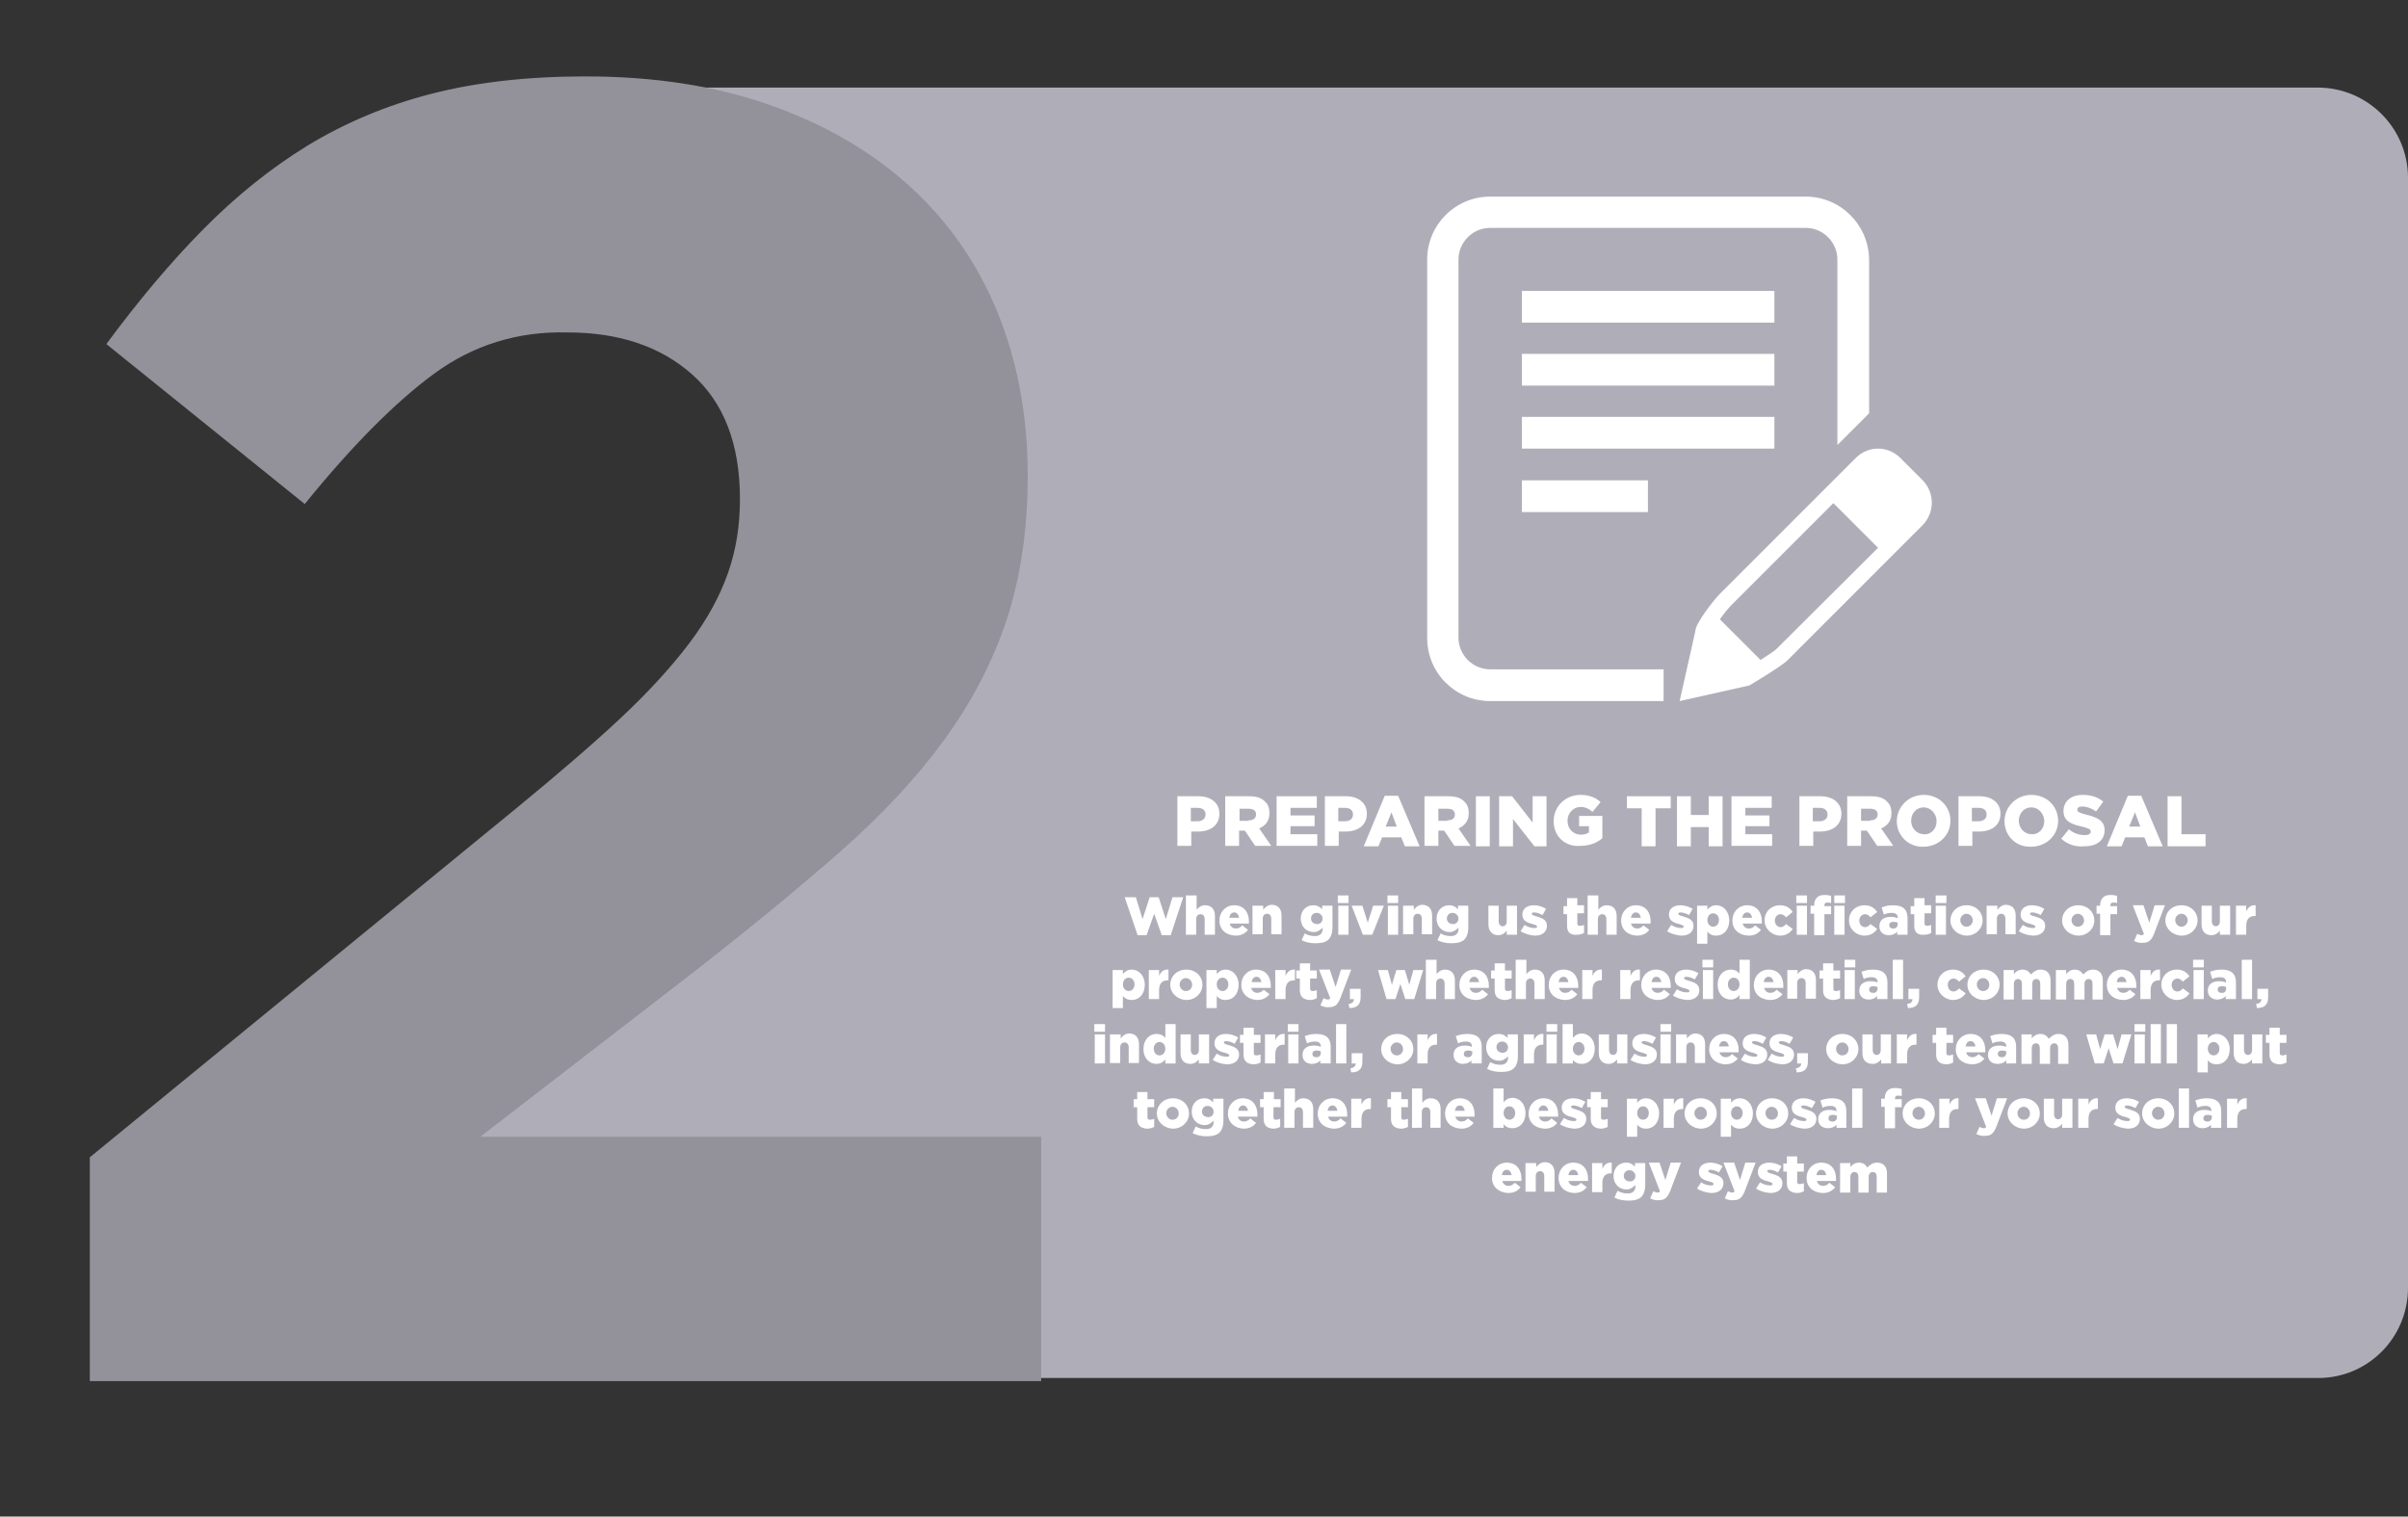 <?xml version="1.0" encoding="utf-8"?>
<!-- Generator: Adobe Illustrator 25.2.3, SVG Export Plug-In . SVG Version: 6.00 Build 0)  -->
<svg version="1.1" id="Layer_1" xmlns="http://www.w3.org/2000/svg" xmlns:xlink="http://www.w3.org/1999/xlink" x="0px" y="0px"
	 viewBox="0 0 538.9 339.4" style="enable-background:new 0 0 538.9 339.4;" xml:space="preserve">
<rect x="0" y="0" width="538.9" height="339.4" fill="#333333" stroke="none"/>
<style type="text/css">
	.st0{display:none;fill:#E5E5E5;}
	.st1{fill:#AFAEB8;}
	.st2{fill:#93929B;}
	.st3{fill-rule:evenodd;clip-rule:evenodd;fill:#FFFFFF;}
	.st4{fill:#FFFFFF;}
</style>
<g id="Layer_1_1_">
	<rect x="199.9" y="-24.8" class="st0" width="1920" height="1080"/>
	<g>
		<path class="st1" d="M518.8,308.4H197.5l-96-54.6l91-129.6l-52-104.6h378.2c11.1,0,20.2,9,20.2,20.2v248.4
			C538.9,299.4,529.9,308.4,518.8,308.4z"/>
		<g>
			<path class="st2" d="M97.2,83.6c-8.6,6.3-18.3,16-29,29.2L23.8,77c7.1-9.6,14.3-18.2,21.6-25.6s15.1-13.7,23.4-18.8
				c8.4-5.1,17.6-9,27.7-11.6s21.6-3.9,34.5-3.9c15.3,0,29.1,2.1,41.3,6.4s22.6,10.3,31.2,18.1s15.2,17.2,19.7,28.2
				S230,93,230,106.4c0,12.1-1.6,22.8-4.7,32.3c-3.2,9.5-7.8,18.4-14,26.9s-14,16.9-23.6,25.3c-9.6,8.4-20.7,17.5-33.3,27.3
				l-46.9,36.2H233v54.7H20.1V259l95.8-78.4c9-7.4,16.7-14,23-19.9c6.3-5.9,11.4-11.5,15.4-16.8s6.8-10.5,8.6-15.6
				c1.8-5.1,2.7-10.6,2.7-16.6c0-12.3-3.6-21.6-10.7-27.9c-7.1-6.3-16.4-9.4-27.9-9.4C115.8,74.1,105.8,77.3,97.2,83.6z"/>
		</g>
		<g>
			<g>
				<g>
					<path class="st3" d="M404.1,44h-70.6c-7.8,0-14.1,6.3-14.1,14.1v84.7c0,7.8,6.3,14.1,14.1,14.1h38.8v-7.1h-38.8
						c-3.9,0-7.1-3.2-7.1-7.1V58.1c0-3.9,3.2-7.1,7.1-7.1h70.6c3.9,0,7.1,3.2,7.1,7.1v41.5l7.1-7.1V58.1
						C418.2,50.3,411.9,44,404.1,44z"/>
				</g>
			</g>
			<path class="st4" d="M430.3,107.5l-5-5c-1.4-1.4-3.2-2.1-5-2.1s-3.6,0.7-5,2.1L385,132.8c-1.4,1.4-5.6,6.7-5.6,8.5l-3.5,15.6
				l15.6-3.5c0,0,7.1-4.2,8.5-5.6l30.3-30.3C433,114.7,433,110.3,430.3,107.5z M397.5,145.3c-0.4,0.4-1.8,1.3-3.5,2.4l-9.1-9.1
				c0.9-1.3,2-2.6,2.6-3.2l22.8-22.8l10,10L397.5,145.3z"/>
			<path class="st4" d="M397.1,72.2h-56.5v-7.1h56.5V72.2z"/>
			<path class="st4" d="M397.1,86.3h-56.5v-7.1h56.5V86.3z"/>
			<path class="st4" d="M397.1,100.4h-56.5v-7.1h56.5V100.4z"/>
			<path class="st4" d="M368.8,114.6h-28.2v-7.1h28.2V114.6z"/>
		</g>
	</g>
</g>
<g id="Layer_2_1_">
</g>
<g>
	<path class="st4" d="M263.4,178.2h4.8c2.8,0,4.7,1.5,4.7,3.9v0c0,2.6-2,4-4.8,4h-1.5v3.2h-3.1V178.2z M268,183.8
		c1.1,0,1.8-0.6,1.8-1.5v0c0-1-0.7-1.5-1.8-1.5h-1.5v3H268z"/>
	<path class="st4" d="M274.2,178.2h5.3c1.7,0,2.9,0.4,3.6,1.2c0.7,0.6,1,1.5,1,2.6v0c0,1.7-0.9,2.8-2.3,3.4l2.7,3.9h-3.6l-2.3-3.4h0
		h-1.3v3.4h-3.1V178.2z M279.4,183.6c1.1,0,1.7-0.5,1.7-1.3v0c0-0.9-0.6-1.3-1.7-1.3h-2v2.7H279.4z"/>
	<path class="st4" d="M285.7,178.2h9v2.6h-5.9v1.7h5.4v2.4h-5.4v1.8h6v2.6h-9.1V178.2z"/>
	<path class="st4" d="M296.4,178.2h4.8c2.8,0,4.7,1.5,4.7,3.9v0c0,2.6-2,4-4.8,4h-1.5v3.2h-3.1V178.2z M301,183.8
		c1.1,0,1.8-0.6,1.8-1.5v0c0-1-0.7-1.5-1.8-1.5h-1.5v3H301z"/>
	<path class="st4" d="M309.9,178.1h3l4.8,11.3h-3.3l-0.8-2h-4.3l-0.8,2h-3.3L309.9,178.1z M312.6,185l-1.2-3.2l-1.3,3.2H312.6z"/>
	<path class="st4" d="M318.8,178.2h5.3c1.7,0,2.9,0.4,3.6,1.2c0.7,0.6,1,1.5,1,2.6v0c0,1.7-0.9,2.8-2.3,3.4l2.7,3.9h-3.6l-2.3-3.4h0
		h-1.3v3.4h-3.1V178.2z M323.9,183.6c1.1,0,1.7-0.5,1.7-1.3v0c0-0.9-0.6-1.3-1.7-1.3h-2v2.7H323.9z"/>
	<path class="st4" d="M330.3,178.2h3.1v11.2h-3.1V178.2z"/>
	<path class="st4" d="M335.5,178.2h2.9l4.6,5.9v-5.9h3.1v11.2h-2.7l-4.8-6.1v6.1h-3.1V178.2z"/>
	<path class="st4" d="M347.7,183.8L347.7,183.8c0-3.3,2.6-5.9,6-5.9c2,0,3.4,0.6,4.5,1.6l-1.8,2.2c-0.8-0.7-1.6-1.1-2.7-1.1
		c-1.6,0-2.9,1.4-2.9,3.1v0c0,1.8,1.3,3.1,3,3.1c0.8,0,1.3-0.2,1.8-0.5v-1.4h-2.2v-2.3h5.2v5c-1.2,1-2.8,1.7-4.9,1.7
		C350.3,189.6,347.7,187.2,347.7,183.8z"/>
	<path class="st4" d="M367.5,180.9h-3.4v-2.7h9.8v2.7h-3.4v8.5h-3.1V180.9z"/>
	<path class="st4" d="M375.3,178.2h3.1v4.2h4v-4.2h3.1v11.2h-3.1v-4.3h-4v4.3h-3.1V178.2z"/>
	<path class="st4" d="M387.5,178.2h9v2.6h-5.9v1.7h5.4v2.4h-5.4v1.8h6v2.6h-9.1V178.2z"/>
	<path class="st4" d="M402.6,178.2h4.8c2.8,0,4.7,1.5,4.7,3.9v0c0,2.6-2,4-4.8,4h-1.5v3.2h-3.1V178.2z M407.2,183.8
		c1.1,0,1.8-0.6,1.8-1.5v0c0-1-0.7-1.5-1.8-1.5h-1.5v3H407.2z"/>
	<path class="st4" d="M413.4,178.2h5.3c1.7,0,2.9,0.4,3.6,1.2c0.7,0.6,1,1.5,1,2.6v0c0,1.7-0.9,2.8-2.3,3.4l2.7,3.9h-3.6l-2.3-3.4h0
		h-1.3v3.4h-3.1V178.2z M418.5,183.6c1.1,0,1.7-0.5,1.7-1.3v0c0-0.9-0.6-1.3-1.7-1.3h-2v2.7H418.5z"/>
	<path class="st4" d="M424.5,183.8L424.5,183.8c0-3.2,2.6-5.9,6-5.9c3.5,0,6,2.6,6,5.8v0c0,3.2-2.6,5.8-6.1,5.8
		C427.1,189.6,424.5,187,424.5,183.8z M433.4,183.8L433.4,183.8c0-1.6-1.2-3.1-2.9-3.1c-1.7,0-2.8,1.4-2.8,3v0c0,1.6,1.2,3,2.9,3
		C432.3,186.8,433.4,185.4,433.4,183.8z"/>
	<path class="st4" d="M438.2,178.2h4.8c2.8,0,4.7,1.5,4.7,3.9v0c0,2.6-2,4-4.8,4h-1.5v3.2h-3.1V178.2z M442.8,183.8
		c1.1,0,1.8-0.6,1.8-1.5v0c0-1-0.7-1.5-1.8-1.5h-1.5v3H442.8z"/>
	<path class="st4" d="M448.6,183.8L448.6,183.8c0-3.2,2.6-5.9,6-5.9c3.5,0,6,2.6,6,5.8v0c0,3.2-2.6,5.8-6.1,5.8
		C451.1,189.6,448.6,187,448.6,183.8z M457.5,183.8L457.5,183.8c0-1.6-1.2-3.1-2.9-3.1c-1.7,0-2.8,1.4-2.8,3v0c0,1.6,1.2,3,2.9,3
		C456.3,186.8,457.5,185.4,457.5,183.8z"/>
	<path class="st4" d="M461.3,187.7l1.7-2.1c1.1,0.9,2.3,1.3,3.6,1.3c0.8,0,1.3-0.3,1.3-0.8v0c0-0.5-0.4-0.7-1.9-1.1
		c-2.4-0.5-4.2-1.2-4.2-3.5v0c0-2.1,1.6-3.6,4.3-3.6c1.9,0,3.4,0.5,4.6,1.5l-1.6,2.2c-1-0.7-2.1-1.1-3.1-1.1c-0.8,0-1.1,0.3-1.1,0.7
		v0c0,0.5,0.4,0.7,1.9,1.1c2.6,0.6,4.2,1.4,4.2,3.5v0c0,2.3-1.8,3.6-4.5,3.6C464.6,189.6,462.7,189,461.3,187.7z"/>
	<path class="st4" d="M476.2,178.1h3l4.8,11.3h-3.3l-0.8-2h-4.3l-0.8,2h-3.3L476.2,178.1z M479,185l-1.2-3.2l-1.3,3.2H479z"/>
	<path class="st4" d="M485.1,178.2h3.1v8.5h5.4v2.7h-8.5V178.2z"/>
</g>
<g>
	<path class="st4" d="M251.7,200.8h2.5l1.5,4.9l1.6-4.9h2l1.6,4.9l1.5-4.9h2.4l-2.8,8.5h-2l-1.7-4.8l-1.7,4.8h-2L251.7,200.8z"/>
	<path class="st4" d="M265.5,200.4h2.3v3.2c0.4-0.5,1-1,1.9-1c1.4,0,2.2,0.9,2.2,2.4v4.2h-2.3v-3.5c0-0.7-0.4-1.1-0.9-1.1
		c-0.6,0-1,0.4-1,1.1v3.5h-2.3V200.4z"/>
	<path class="st4" d="M272.9,206L272.9,206c0-1.9,1.4-3.4,3.3-3.4c2.2,0,3.3,1.6,3.3,3.6c0,0.1,0,0.3,0,0.5h-4.3
		c0.2,0.7,0.7,1.1,1.4,1.1c0.5,0,1-0.2,1.4-0.7l1.3,1c-0.6,0.8-1.5,1.3-2.8,1.3C274.3,209.3,272.9,208,272.9,206z M277.3,205.4
		c-0.1-0.7-0.5-1.2-1.1-1.2c-0.6,0-1,0.5-1.1,1.2H277.3z"/>
	<path class="st4" d="M280.4,202.7h2.3v0.9c0.4-0.5,1-1.1,1.9-1.1c1.4,0,2.2,0.9,2.2,2.4v4.2h-2.3v-3.5c0-0.7-0.4-1.1-0.9-1.1
		c-0.6,0-1,0.4-1,1.1v3.5h-2.3V202.7z"/>
	<path class="st4" d="M291.3,210.4l0.7-1.5c0.7,0.4,1.4,0.6,2.3,0.6c1.1,0,1.7-0.6,1.7-1.6v-0.3c-0.5,0.5-1.1,1-2,1
		c-1.6,0-2.9-1.2-2.9-3v0c0-1.9,1.3-3,2.8-3c1,0,1.5,0.4,2,0.9v-0.8h2.3v4.9c0,1.2-0.3,2-0.8,2.6c-0.6,0.6-1.5,0.9-2.9,0.9
		C293.3,211.1,292.2,210.9,291.3,210.4z M296,205.6L296,205.6c0-0.7-0.6-1.3-1.3-1.3c-0.8,0-1.3,0.5-1.3,1.3v0
		c0,0.7,0.6,1.2,1.3,1.2C295.4,206.9,296,206.3,296,205.6z"/>
	<path class="st4" d="M299.4,200.4h2.4v1.7h-2.4V200.4z M299.5,202.7h2.3v6.5h-2.3V202.7z"/>
	<path class="st4" d="M302.5,202.7h2.4l1.2,3.8l1.2-3.8h2.4l-2.6,6.5h-2.1L302.5,202.7z"/>
	<path class="st4" d="M310.5,200.4h2.4v1.7h-2.4V200.4z M310.6,202.7h2.3v6.5h-2.3V202.7z"/>
	<path class="st4" d="M314.1,202.7h2.3v0.9c0.4-0.5,1-1.1,1.9-1.1c1.4,0,2.2,0.9,2.2,2.4v4.2h-2.3v-3.5c0-0.7-0.4-1.1-0.9-1.1
		c-0.6,0-1,0.4-1,1.1v3.5h-2.3V202.7z"/>
	<path class="st4" d="M321.7,210.4l0.7-1.5c0.7,0.4,1.4,0.6,2.3,0.6c1.1,0,1.7-0.6,1.7-1.6v-0.3c-0.5,0.5-1.1,1-2,1
		c-1.6,0-2.9-1.2-2.9-3v0c0-1.9,1.3-3,2.8-3c1,0,1.5,0.4,2,0.9v-0.8h2.3v4.9c0,1.2-0.3,2-0.8,2.6c-0.6,0.6-1.5,0.9-2.9,0.9
		C323.7,211.1,322.6,210.9,321.7,210.4z M326.4,205.6L326.4,205.6c0-0.7-0.6-1.3-1.3-1.3c-0.8,0-1.3,0.5-1.3,1.3v0
		c0,0.7,0.6,1.2,1.3,1.2C325.8,206.9,326.4,206.3,326.4,205.6z"/>
	<path class="st4" d="M333.1,206.9v-4.2h2.3v3.5c0,0.7,0.4,1.1,0.9,1.1c0.5,0,0.9-0.4,0.9-1.1v-3.5h2.3v6.5h-2.3v-0.9
		c-0.4,0.5-1,1-1.9,1C334,209.3,333.1,208.4,333.1,206.9z"/>
	<path class="st4" d="M340.3,208.4l0.9-1.4c0.7,0.5,1.6,0.7,2.2,0.7c0.4,0,0.6-0.1,0.6-0.3v0c0-0.3-0.4-0.4-1-0.6
		c-1.3-0.3-2.3-0.8-2.3-2.1v0c0-1.4,1.1-2.1,2.6-2.1c0.9,0,1.9,0.3,2.7,0.8l-0.8,1.4c-0.7-0.4-1.4-0.6-1.9-0.6
		c-0.3,0-0.5,0.1-0.5,0.3v0c0,0.3,0.4,0.4,1.1,0.6c1.3,0.4,2.3,0.8,2.3,2.1v0c0,1.4-1.1,2.2-2.7,2.2
		C342.3,209.3,341.2,209,340.3,208.4z"/>
	<path class="st4" d="M350.7,207.2v-2.6h-0.8v-1.8h0.8V201h2.3v1.6h1.5v1.8H353v2.2c0,0.5,0.2,0.6,0.6,0.6c0.3,0,0.6-0.1,0.9-0.2
		v1.8c-0.4,0.2-0.9,0.4-1.6,0.4C351.5,209.3,350.7,208.7,350.7,207.2z"/>
	<path class="st4" d="M355.4,200.4h2.3v3.2c0.4-0.5,1-1,1.9-1c1.4,0,2.2,0.9,2.2,2.4v4.2h-2.3v-3.5c0-0.7-0.4-1.1-0.9-1.1
		c-0.6,0-1,0.4-1,1.1v3.5h-2.3V200.4z"/>
	<path class="st4" d="M362.8,206L362.8,206c0-1.9,1.4-3.4,3.3-3.4c2.2,0,3.3,1.6,3.3,3.6c0,0.1,0,0.3,0,0.5H365
		c0.2,0.7,0.7,1.1,1.4,1.1c0.5,0,1-0.2,1.4-0.7l1.3,1c-0.6,0.8-1.5,1.3-2.8,1.3C364.2,209.3,362.8,208,362.8,206z M367.2,205.4
		c-0.1-0.7-0.5-1.2-1.1-1.2c-0.6,0-1,0.5-1.1,1.2H367.2z"/>
	<path class="st4" d="M373.1,208.4l0.9-1.4c0.7,0.5,1.6,0.7,2.2,0.7c0.4,0,0.6-0.1,0.6-0.3v0c0-0.3-0.4-0.4-1-0.6
		c-1.3-0.3-2.3-0.8-2.3-2.1v0c0-1.4,1.1-2.1,2.6-2.1c0.9,0,1.9,0.3,2.7,0.8l-0.8,1.4c-0.7-0.4-1.4-0.6-1.9-0.6
		c-0.3,0-0.5,0.1-0.5,0.3v0c0,0.3,0.4,0.4,1.1,0.6c1.3,0.4,2.3,0.8,2.3,2.1v0c0,1.4-1.1,2.2-2.7,2.2
		C375.1,209.3,374,209,373.1,208.4z"/>
	<path class="st4" d="M379.8,202.7h2.3v0.9c0.4-0.5,1-1,2-1c1.5,0,2.9,1.3,2.9,3.4v0c0,2.1-1.3,3.4-2.9,3.4c-1,0-1.6-0.4-2-0.9v2.7
		h-2.3V202.7z M384.7,205.9L384.7,205.9c0-0.9-0.6-1.5-1.3-1.5c-0.7,0-1.3,0.6-1.3,1.5v0c0,0.9,0.6,1.5,1.3,1.5
		C384.1,207.4,384.7,206.8,384.7,205.9z"/>
	<path class="st4" d="M387.7,206L387.7,206c0-1.9,1.4-3.4,3.3-3.4c2.2,0,3.3,1.6,3.3,3.6c0,0.1,0,0.3,0,0.5h-4.3
		c0.2,0.7,0.7,1.1,1.4,1.1c0.5,0,1-0.2,1.4-0.7l1.3,1c-0.6,0.8-1.5,1.3-2.8,1.3C389.1,209.3,387.7,208,387.7,206z M392.1,205.4
		c-0.1-0.7-0.5-1.2-1.1-1.2c-0.6,0-1,0.5-1.1,1.2H392.1z"/>
	<path class="st4" d="M394.9,206L394.9,206c0-1.9,1.4-3.4,3.5-3.4c1.3,0,2.2,0.6,2.8,1.5l-1.5,1.2c-0.3-0.4-0.7-0.7-1.2-0.7
		c-0.7,0-1.3,0.6-1.3,1.4v0c0,0.8,0.5,1.5,1.3,1.5c0.5,0,0.9-0.3,1.2-0.7l1.5,1.1c-0.6,0.9-1.5,1.5-2.9,1.5
		C396.4,209.3,394.9,207.8,394.9,206z"/>
	<path class="st4" d="M402,200.4h2.4v1.7H402V200.4z M402.1,202.7h2.3v6.5h-2.3V202.7z"/>
	<path class="st4" d="M406,204.5h-0.8v-1.8h0.8v-0.1c0-0.7,0.2-1.3,0.6-1.7c0.4-0.4,0.9-0.6,1.7-0.6c0.7,0,1.1,0.1,1.5,0.2v1.6
		c-0.3-0.1-0.5-0.1-0.9-0.1c-0.4,0-0.6,0.2-0.6,0.6v0.2h1.5v1.8h-1.5v4.7H406V204.5z"/>
	<path class="st4" d="M410.5,200.4h2.4v1.7h-2.4V200.4z M410.5,202.7h2.3v6.5h-2.3V202.7z"/>
	<path class="st4" d="M413.8,206L413.8,206c0-1.9,1.4-3.4,3.5-3.4c1.3,0,2.2,0.6,2.8,1.5l-1.5,1.2c-0.3-0.4-0.7-0.7-1.2-0.7
		c-0.7,0-1.3,0.6-1.3,1.4v0c0,0.8,0.5,1.5,1.3,1.5c0.5,0,0.9-0.3,1.2-0.7l1.5,1.1c-0.6,0.9-1.5,1.5-2.9,1.5
		C415.2,209.3,413.8,207.8,413.8,206z"/>
	<path class="st4" d="M420.6,207.3L420.6,207.3c0-1.4,1-2.1,2.5-2.1c0.6,0,1.2,0.1,1.6,0.3v-0.1c0-0.7-0.4-1.1-1.3-1.1
		c-0.7,0-1.2,0.1-1.8,0.4l-0.5-1.6c0.7-0.3,1.5-0.5,2.6-0.5c1.2,0,2,0.3,2.5,0.8c0.5,0.5,0.7,1.2,0.7,2.1v3.7h-2.3v-0.7
		c-0.4,0.5-1.1,0.8-1.9,0.8C421.5,209.3,420.6,208.6,420.6,207.3z M424.7,206.8v-0.3c-0.2-0.1-0.6-0.2-0.9-0.2c-0.7,0-1,0.3-1,0.8v0
		c0,0.4,0.3,0.7,0.8,0.7C424.2,207.9,424.7,207.5,424.7,206.8z"/>
	<path class="st4" d="M428.4,207.2v-2.6h-0.8v-1.8h0.8V201h2.3v1.6h1.5v1.8h-1.5v2.2c0,0.5,0.2,0.6,0.6,0.6c0.3,0,0.6-0.1,0.9-0.2
		v1.8c-0.4,0.2-0.9,0.4-1.6,0.4C429.2,209.3,428.4,208.7,428.4,207.2z"/>
	<path class="st4" d="M433.2,200.4h2.4v1.7h-2.4V200.4z M433.2,202.7h2.3v6.5h-2.3V202.7z"/>
	<path class="st4" d="M436.5,206L436.5,206c0-1.9,1.5-3.4,3.6-3.4c2.1,0,3.6,1.5,3.6,3.4v0c0,1.8-1.5,3.4-3.6,3.4
		C438,209.3,436.5,207.8,436.5,206z M441.5,206L441.5,206c0-0.8-0.6-1.5-1.4-1.5c-0.8,0-1.4,0.7-1.4,1.4v0c0,0.8,0.6,1.5,1.4,1.5
		C440.9,207.4,441.5,206.7,441.5,206z"/>
	<path class="st4" d="M444.7,202.7h2.3v0.9c0.4-0.5,1-1.1,1.9-1.1c1.4,0,2.2,0.9,2.2,2.4v4.2h-2.3v-3.5c0-0.7-0.4-1.1-0.9-1.1
		c-0.6,0-1,0.4-1,1.1v3.5h-2.3V202.7z"/>
	<path class="st4" d="M451.8,208.4l0.9-1.4c0.7,0.5,1.6,0.7,2.2,0.7c0.4,0,0.6-0.1,0.6-0.3v0c0-0.3-0.4-0.4-1-0.6
		c-1.3-0.3-2.3-0.8-2.3-2.1v0c0-1.4,1.1-2.1,2.6-2.1c0.9,0,1.9,0.3,2.7,0.8l-0.8,1.4c-0.7-0.4-1.4-0.6-1.9-0.6
		c-0.3,0-0.5,0.1-0.5,0.3v0c0,0.3,0.4,0.4,1.1,0.6c1.3,0.4,2.3,0.8,2.3,2.1v0c0,1.4-1.1,2.2-2.7,2.2
		C453.7,209.3,452.7,209,451.8,208.4z"/>
	<path class="st4" d="M461.5,206L461.5,206c0-1.9,1.5-3.4,3.6-3.4c2.1,0,3.6,1.5,3.6,3.4v0c0,1.8-1.5,3.4-3.6,3.4
		C463,209.3,461.5,207.8,461.5,206z M466.4,206L466.4,206c0-0.8-0.6-1.5-1.4-1.5c-0.8,0-1.4,0.7-1.4,1.4v0c0,0.8,0.6,1.5,1.4,1.5
		C465.9,207.4,466.4,206.7,466.4,206z"/>
	<path class="st4" d="M470,204.5h-0.8v-1.8h0.8v-0.1c0-0.7,0.2-1.3,0.6-1.7c0.4-0.4,0.9-0.6,1.7-0.6c0.7,0,1.1,0.1,1.5,0.2v1.6
		c-0.3-0.1-0.5-0.1-0.9-0.1c-0.4,0-0.6,0.2-0.6,0.6v0.2h1.5v1.8h-1.5v4.7H470V204.5z"/>
	<path class="st4" d="M477.6,210.6l0.7-1.6c0.4,0.2,0.7,0.3,1,0.3c0.2,0,0.4-0.1,0.5-0.3l-2.5-6.4h2.4l1.3,3.9l1.2-3.9h2.3l-2.4,6.3
		c-0.6,1.5-1.2,2.1-2.5,2.1C478.9,211.1,478.2,210.9,477.6,210.6z"/>
	<path class="st4" d="M484.6,206L484.6,206c0-1.9,1.5-3.4,3.6-3.4c2.1,0,3.6,1.5,3.6,3.4v0c0,1.8-1.5,3.4-3.6,3.4
		C486.1,209.3,484.6,207.8,484.6,206z M489.6,206L489.6,206c0-0.8-0.6-1.5-1.4-1.5c-0.8,0-1.4,0.7-1.4,1.4v0c0,0.8,0.6,1.5,1.4,1.5
		C489,207.4,489.6,206.7,489.6,206z"/>
	<path class="st4" d="M492.7,206.9v-4.2h2.3v3.5c0,0.7,0.4,1.1,0.9,1.1c0.5,0,0.9-0.4,0.9-1.1v-3.5h2.3v6.5h-2.3v-0.9
		c-0.4,0.5-1,1-1.9,1C493.5,209.3,492.7,208.4,492.7,206.9z"/>
	<path class="st4" d="M500.4,202.7h2.3v1.3c0.4-0.9,1-1.5,2.1-1.4v2.4h-0.2c-1.2,0-1.9,0.7-1.9,2.2v2h-2.3V202.7z"/>
	<path class="st4" d="M249,217.1h2.3v0.9c0.4-0.5,1-1,2-1c1.5,0,2.9,1.3,2.9,3.4v0c0,2.1-1.3,3.4-2.9,3.4c-1,0-1.6-0.4-2-0.9v2.7
		H249V217.1z M253.9,220.3L253.9,220.3c0-0.9-0.6-1.5-1.3-1.5c-0.7,0-1.3,0.6-1.3,1.5v0c0,0.9,0.6,1.5,1.3,1.5
		C253.3,221.8,253.9,221.2,253.9,220.3z"/>
	<path class="st4" d="M257.1,217.1h2.3v1.3c0.4-0.9,1-1.5,2.1-1.4v2.4h-0.2c-1.2,0-1.9,0.7-1.9,2.2v2h-2.3V217.1z"/>
	<path class="st4" d="M261.9,220.4L261.9,220.4c0-1.9,1.5-3.4,3.6-3.4c2.1,0,3.6,1.5,3.6,3.4v0c0,1.8-1.5,3.4-3.6,3.4
		C263.4,223.7,261.9,222.2,261.9,220.4z M266.8,220.4L266.8,220.4c0-0.8-0.6-1.5-1.4-1.5c-0.8,0-1.4,0.7-1.4,1.4v0
		c0,0.8,0.6,1.5,1.4,1.5C266.3,221.8,266.8,221.1,266.8,220.4z"/>
	<path class="st4" d="M270,217.1h2.3v0.9c0.4-0.5,1-1,2-1c1.5,0,2.9,1.3,2.9,3.4v0c0,2.1-1.3,3.4-2.9,3.4c-1,0-1.6-0.4-2-0.9v2.7
		H270V217.1z M274.9,220.3L274.9,220.3c0-0.9-0.6-1.5-1.3-1.5c-0.7,0-1.3,0.6-1.3,1.5v0c0,0.9,0.6,1.5,1.3,1.5
		C274.3,221.8,274.9,221.2,274.9,220.3z"/>
	<path class="st4" d="M277.8,220.4L277.8,220.4c0-1.9,1.4-3.4,3.3-3.4c2.2,0,3.3,1.6,3.3,3.6c0,0.1,0,0.3,0,0.5H280
		c0.2,0.7,0.7,1.1,1.4,1.1c0.5,0,1-0.2,1.4-0.7l1.3,1c-0.6,0.8-1.5,1.3-2.8,1.3C279.3,223.7,277.8,222.4,277.8,220.4z M282.3,219.8
		c-0.1-0.7-0.5-1.2-1.1-1.2c-0.6,0-1,0.5-1.1,1.2H282.3z"/>
	<path class="st4" d="M285.4,217.1h2.3v1.3c0.4-0.9,1-1.5,2.1-1.4v2.4h-0.2c-1.2,0-1.9,0.7-1.9,2.2v2h-2.3V217.1z"/>
	<path class="st4" d="M290.9,221.6v-2.6h-0.8v-1.8h0.8v-1.6h2.3v1.6h1.5v1.8h-1.5v2.2c0,0.5,0.2,0.6,0.6,0.6c0.3,0,0.6-0.1,0.9-0.2
		v1.8c-0.4,0.2-0.9,0.4-1.6,0.4C291.7,223.7,290.9,223.1,290.9,221.6z"/>
	<path class="st4" d="M295.5,225l0.7-1.6c0.4,0.2,0.7,0.3,1,0.3c0.2,0,0.4-0.1,0.5-0.3l-2.5-6.4h2.4l1.3,3.9l1.2-3.9h2.3l-2.4,6.3
		c-0.6,1.5-1.2,2.1-2.5,2.1C296.8,225.5,296.1,225.3,295.5,225z"/>
	<path class="st4" d="M301.8,224.7c0.8-0.1,1.2-0.5,1.2-1.1h-0.9v-2.3h2.4v1.9c0,1.8-1,2.4-2.5,2.4L301.8,224.7z"/>
	<path class="st4" d="M308.4,217.1h2.2l0.9,3.3l1-3.3h1.9l1,3.3l0.9-3.3h2.2l-2,6.5h-2l-1.1-3.4l-1.1,3.4h-2L308.4,217.1z"/>
	<path class="st4" d="M319.2,214.8h2.3v3.2c0.4-0.5,1-1,1.9-1c1.4,0,2.2,0.9,2.2,2.4v4.2h-2.3v-3.5c0-0.7-0.4-1.1-0.9-1.1
		c-0.6,0-1,0.4-1,1.1v3.5h-2.3V214.8z"/>
	<path class="st4" d="M326.6,220.4L326.6,220.4c0-1.9,1.4-3.4,3.3-3.4c2.2,0,3.3,1.6,3.3,3.6c0,0.1,0,0.3,0,0.5h-4.3
		c0.2,0.7,0.7,1.1,1.4,1.1c0.5,0,1-0.2,1.4-0.7l1.3,1c-0.6,0.8-1.5,1.3-2.8,1.3C328,223.7,326.6,222.4,326.6,220.4z M331,219.8
		c-0.1-0.7-0.5-1.2-1.1-1.2c-0.6,0-1,0.5-1.1,1.2H331z"/>
	<path class="st4" d="M334.5,221.6v-2.6h-0.8v-1.8h0.8v-1.6h2.3v1.6h1.5v1.8h-1.5v2.2c0,0.5,0.2,0.6,0.6,0.6c0.3,0,0.6-0.1,0.9-0.2
		v1.8c-0.4,0.2-0.9,0.4-1.6,0.4C335.3,223.7,334.5,223.1,334.5,221.6z"/>
	<path class="st4" d="M339.3,214.8h2.3v3.2c0.4-0.5,1-1,1.9-1c1.4,0,2.2,0.9,2.2,2.4v4.2h-2.3v-3.5c0-0.7-0.4-1.1-0.9-1.1
		c-0.6,0-1,0.4-1,1.1v3.5h-2.3V214.8z"/>
	<path class="st4" d="M346.6,220.4L346.6,220.4c0-1.9,1.4-3.4,3.3-3.4c2.2,0,3.3,1.6,3.3,3.6c0,0.1,0,0.3,0,0.5h-4.3
		c0.2,0.7,0.7,1.1,1.4,1.1c0.5,0,1-0.2,1.4-0.7l1.3,1c-0.6,0.8-1.5,1.3-2.8,1.3C348,223.7,346.6,222.4,346.6,220.4z M351,219.8
		c-0.1-0.7-0.5-1.2-1.1-1.2c-0.6,0-1,0.5-1.1,1.2H351z"/>
	<path class="st4" d="M354.1,217.1h2.3v1.3c0.4-0.9,1-1.5,2.1-1.4v2.4h-0.2c-1.2,0-1.9,0.7-1.9,2.2v2h-2.3V217.1z"/>
	<path class="st4" d="M362.6,217.1h2.3v1.3c0.4-0.9,1-1.5,2.1-1.4v2.4h-0.2c-1.2,0-1.9,0.7-1.9,2.2v2h-2.3V217.1z"/>
	<path class="st4" d="M367.3,220.4L367.3,220.4c0-1.9,1.4-3.4,3.3-3.4c2.2,0,3.3,1.6,3.3,3.6c0,0.1,0,0.3,0,0.5h-4.3
		c0.2,0.7,0.7,1.1,1.4,1.1c0.5,0,1-0.2,1.4-0.7l1.3,1c-0.6,0.8-1.5,1.3-2.8,1.3C368.8,223.7,367.3,222.4,367.3,220.4z M371.8,219.8
		c-0.1-0.7-0.5-1.2-1.1-1.2c-0.6,0-1,0.5-1.1,1.2H371.8z"/>
	<path class="st4" d="M374.4,222.8l0.9-1.4c0.7,0.5,1.6,0.7,2.2,0.7c0.4,0,0.6-0.1,0.6-0.3v0c0-0.3-0.4-0.4-1-0.6
		c-1.3-0.3-2.3-0.8-2.3-2.1v0c0-1.4,1.1-2.1,2.6-2.1c0.9,0,1.9,0.3,2.7,0.8l-0.8,1.4c-0.7-0.4-1.4-0.6-1.9-0.6
		c-0.3,0-0.5,0.1-0.5,0.3v0c0,0.3,0.4,0.4,1.1,0.6c1.3,0.4,2.3,0.8,2.3,2.1v0c0,1.4-1.1,2.2-2.7,2.2
		C376.4,223.7,375.3,223.4,374.4,222.8z"/>
	<path class="st4" d="M381,214.8h2.4v1.7H381V214.8z M381.1,217.1h2.3v6.5h-2.3V217.1z"/>
	<path class="st4" d="M384.4,220.4L384.4,220.4c0-2.1,1.3-3.4,2.9-3.4c1,0,1.6,0.4,2,0.9v-3.1h2.3v8.8h-2.3v-0.9c-0.4,0.5-1,1-2,1
		C385.7,223.7,384.4,222.4,384.4,220.4z M389.3,220.3L389.3,220.3c0-0.9-0.6-1.5-1.3-1.5c-0.7,0-1.3,0.6-1.3,1.5v0
		c0,0.9,0.6,1.5,1.3,1.5C388.7,221.8,389.3,221.2,389.3,220.3z"/>
	<path class="st4" d="M392.5,220.4L392.5,220.4c0-1.9,1.4-3.4,3.3-3.4c2.2,0,3.3,1.6,3.3,3.6c0,0.1,0,0.3,0,0.5h-4.3
		c0.2,0.7,0.7,1.1,1.4,1.1c0.5,0,1-0.2,1.4-0.7l1.3,1c-0.6,0.8-1.5,1.3-2.8,1.3C393.9,223.7,392.5,222.4,392.5,220.4z M396.9,219.8
		c-0.1-0.7-0.5-1.2-1.1-1.2c-0.6,0-1,0.5-1.1,1.2H396.9z"/>
	<path class="st4" d="M400,217.1h2.3v0.9c0.4-0.5,1-1.1,1.9-1.1c1.4,0,2.2,0.9,2.2,2.4v4.2h-2.3v-3.5c0-0.7-0.4-1.1-0.9-1.1
		c-0.6,0-1,0.4-1,1.1v3.5H400V217.1z"/>
	<path class="st4" d="M408,221.6v-2.6h-0.8v-1.8h0.8v-1.6h2.3v1.6h1.5v1.8h-1.5v2.2c0,0.5,0.2,0.6,0.6,0.6c0.3,0,0.6-0.1,0.9-0.2
		v1.8c-0.4,0.2-0.9,0.4-1.6,0.4C408.8,223.7,408,223.1,408,221.6z"/>
	<path class="st4" d="M412.8,214.8h2.4v1.7h-2.4V214.8z M412.8,217.1h2.3v6.5h-2.3V217.1z"/>
	<path class="st4" d="M416.1,221.7L416.1,221.7c0-1.4,1-2.1,2.5-2.1c0.6,0,1.2,0.1,1.6,0.3v-0.1c0-0.7-0.4-1.1-1.3-1.1
		c-0.7,0-1.2,0.1-1.8,0.4l-0.5-1.6c0.7-0.3,1.5-0.5,2.6-0.5c1.2,0,2,0.3,2.5,0.8c0.5,0.5,0.7,1.2,0.7,2.1v3.7h-2.3v-0.7
		c-0.4,0.5-1.1,0.8-1.9,0.8C417,223.7,416.1,223,416.1,221.7z M420.2,221.2v-0.3c-0.2-0.1-0.6-0.2-0.9-0.2c-0.7,0-1,0.3-1,0.8v0
		c0,0.4,0.3,0.7,0.8,0.7C419.7,222.3,420.2,221.9,420.2,221.2z"/>
	<path class="st4" d="M423.6,214.8h2.3v8.8h-2.3V214.8z"/>
	<path class="st4" d="M426.8,224.7c0.8-0.1,1.2-0.5,1.2-1.1h-0.9v-2.3h2.4v1.9c0,1.8-1,2.4-2.5,2.4L426.8,224.7z"/>
	<path class="st4" d="M433.6,220.4L433.6,220.4c0-1.9,1.4-3.4,3.5-3.4c1.3,0,2.2,0.6,2.8,1.5l-1.5,1.2c-0.3-0.4-0.7-0.7-1.2-0.7
		c-0.7,0-1.3,0.6-1.3,1.4v0c0,0.8,0.5,1.5,1.3,1.5c0.5,0,0.9-0.3,1.2-0.7l1.5,1.1c-0.6,0.9-1.5,1.5-2.9,1.5
		C435.1,223.7,433.6,222.2,433.6,220.4z"/>
	<path class="st4" d="M440.3,220.4L440.3,220.4c0-1.9,1.5-3.4,3.6-3.4c2.1,0,3.6,1.5,3.6,3.4v0c0,1.8-1.5,3.4-3.6,3.4
		C441.8,223.7,440.3,222.2,440.3,220.4z M445.2,220.4L445.2,220.4c0-0.8-0.6-1.5-1.4-1.5c-0.8,0-1.4,0.7-1.4,1.4v0
		c0,0.8,0.6,1.5,1.4,1.5C444.7,221.8,445.2,221.1,445.2,220.4z"/>
	<path class="st4" d="M448.4,217.1h2.3v0.9c0.4-0.5,1-1,1.9-1c0.9,0,1.5,0.4,1.9,1.1c0.6-0.6,1.2-1.1,2.2-1.1c1.4,0,2.2,0.9,2.2,2.4
		v4.3h-2.3v-3.5c0-0.7-0.3-1.1-0.9-1.1c-0.5,0-0.9,0.4-0.9,1.1v3.5h-2.3v-3.5c0-0.7-0.3-1.1-0.9-1.1c-0.5,0-0.9,0.4-0.9,1.1v3.5
		h-2.3V217.1z"/>
	<path class="st4" d="M460.1,217.1h2.3v0.9c0.4-0.5,1-1,1.9-1c0.9,0,1.5,0.4,1.9,1.1c0.6-0.6,1.2-1.1,2.2-1.1c1.4,0,2.2,0.9,2.2,2.4
		v4.3h-2.3v-3.5c0-0.7-0.3-1.1-0.9-1.1c-0.5,0-0.9,0.4-0.9,1.1v3.5h-2.3v-3.5c0-0.7-0.3-1.1-0.9-1.1c-0.5,0-0.9,0.4-0.9,1.1v3.5
		h-2.3V217.1z"/>
	<path class="st4" d="M471.5,220.4L471.5,220.4c0-1.9,1.4-3.4,3.3-3.4c2.2,0,3.3,1.6,3.3,3.6c0,0.1,0,0.3,0,0.5h-4.3
		c0.2,0.7,0.7,1.1,1.4,1.1c0.5,0,1-0.2,1.4-0.7l1.3,1c-0.6,0.8-1.5,1.3-2.8,1.3C472.9,223.7,471.5,222.4,471.5,220.4z M475.9,219.8
		c-0.1-0.7-0.5-1.2-1.1-1.2c-0.6,0-1,0.5-1.1,1.2H475.9z"/>
	<path class="st4" d="M479,217.1h2.3v1.3c0.4-0.9,1-1.5,2.1-1.4v2.4h-0.2c-1.2,0-1.9,0.7-1.9,2.2v2H479V217.1z"/>
	<path class="st4" d="M483.7,220.4L483.7,220.4c0-1.9,1.4-3.4,3.5-3.4c1.3,0,2.2,0.6,2.8,1.5l-1.5,1.2c-0.3-0.4-0.7-0.7-1.2-0.7
		c-0.7,0-1.3,0.6-1.3,1.4v0c0,0.8,0.5,1.5,1.3,1.5c0.5,0,0.9-0.3,1.2-0.7l1.5,1.1c-0.6,0.9-1.5,1.5-2.9,1.5
		C485.2,223.7,483.7,222.2,483.7,220.4z"/>
	<path class="st4" d="M490.8,214.8h2.4v1.7h-2.4V214.8z M490.9,217.1h2.3v6.5h-2.3V217.1z"/>
	<path class="st4" d="M494.1,221.7L494.1,221.7c0-1.4,1-2.1,2.5-2.1c0.6,0,1.2,0.1,1.6,0.3v-0.1c0-0.7-0.4-1.1-1.3-1.1
		c-0.7,0-1.2,0.1-1.8,0.4l-0.5-1.6c0.7-0.3,1.5-0.5,2.6-0.5c1.2,0,2,0.3,2.5,0.8c0.5,0.5,0.7,1.2,0.7,2.1v3.7h-2.3v-0.7
		c-0.4,0.5-1.1,0.8-1.9,0.8C495.1,223.7,494.1,223,494.1,221.7z M498.2,221.2v-0.3c-0.2-0.1-0.6-0.2-0.9-0.2c-0.7,0-1,0.3-1,0.8v0
		c0,0.4,0.3,0.7,0.8,0.7C497.8,222.3,498.2,221.9,498.2,221.2z"/>
	<path class="st4" d="M501.7,214.8h2.3v8.8h-2.3V214.8z"/>
	<path class="st4" d="M504.9,224.7c0.8-0.1,1.2-0.5,1.2-1.1h-0.9v-2.3h2.4v1.9c0,1.8-1,2.4-2.5,2.4L504.9,224.7z"/>
	<path class="st4" d="M244.9,229.2h2.4v1.7h-2.4V229.2z M245,231.5h2.3v6.5H245V231.5z"/>
	<path class="st4" d="M248.5,231.5h2.3v0.9c0.4-0.5,1-1.1,1.9-1.1c1.4,0,2.2,0.9,2.2,2.4v4.2h-2.3v-3.5c0-0.7-0.4-1.1-0.9-1.1
		c-0.6,0-1,0.4-1,1.1v3.5h-2.3V231.5z"/>
	<path class="st4" d="M255.9,234.8L255.9,234.8c0-2.1,1.3-3.4,2.9-3.4c1,0,1.6,0.4,2,0.9v-3.1h2.3v8.8h-2.3v-0.9c-0.4,0.5-1,1-2,1
		C257.2,238.1,255.9,236.8,255.9,234.8z M260.8,234.7L260.8,234.7c0-0.9-0.6-1.5-1.3-1.5c-0.7,0-1.3,0.6-1.3,1.5v0
		c0,0.9,0.6,1.5,1.3,1.5C260.2,236.2,260.8,235.6,260.8,234.7z"/>
	<path class="st4" d="M264.2,235.7v-4.2h2.3v3.5c0,0.7,0.4,1.1,0.9,1.1c0.5,0,0.9-0.4,0.9-1.1v-3.5h2.3v6.5h-2.3v-0.9
		c-0.4,0.5-1,1-1.9,1C265,238.1,264.2,237.2,264.2,235.7z"/>
	<path class="st4" d="M271.4,237.2l0.9-1.4c0.7,0.5,1.6,0.7,2.2,0.7c0.4,0,0.6-0.1,0.6-0.3v0c0-0.3-0.4-0.4-1-0.6
		c-1.3-0.3-2.3-0.8-2.3-2.1v0c0-1.4,1.1-2.1,2.6-2.1c0.9,0,1.9,0.3,2.7,0.8l-0.8,1.4c-0.7-0.4-1.4-0.6-1.9-0.6
		c-0.3,0-0.5,0.1-0.5,0.3v0c0,0.3,0.4,0.4,1.1,0.6c1.3,0.4,2.3,0.8,2.3,2.1v0c0,1.4-1.1,2.2-2.7,2.2
		C273.3,238.1,272.3,237.8,271.4,237.2z"/>
	<path class="st4" d="M278.3,236v-2.6h-0.8v-1.8h0.8v-1.6h2.3v1.6h1.5v1.8h-1.5v2.2c0,0.5,0.2,0.6,0.6,0.6c0.3,0,0.6-0.1,0.9-0.2
		v1.8c-0.4,0.2-0.9,0.4-1.6,0.4C279.1,238.1,278.3,237.5,278.3,236z"/>
	<path class="st4" d="M283.1,231.5h2.3v1.3c0.4-0.9,1-1.5,2.1-1.4v2.4h-0.2c-1.2,0-1.9,0.7-1.9,2.2v2h-2.3V231.5z"/>
	<path class="st4" d="M288.2,229.2h2.4v1.7h-2.4V229.2z M288.3,231.5h2.3v6.5h-2.3V231.5z"/>
	<path class="st4" d="M291.5,236.1L291.5,236.1c0-1.4,1-2.1,2.5-2.1c0.6,0,1.2,0.1,1.6,0.3v-0.1c0-0.7-0.4-1.1-1.3-1.1
		c-0.7,0-1.2,0.1-1.8,0.4l-0.5-1.6c0.7-0.3,1.5-0.5,2.6-0.5c1.2,0,2,0.3,2.5,0.8c0.5,0.5,0.7,1.2,0.7,2.1v3.7h-2.3v-0.7
		c-0.4,0.5-1.1,0.8-1.9,0.8C292.4,238.1,291.5,237.4,291.5,236.1z M295.6,235.6v-0.3c-0.2-0.1-0.6-0.2-0.9-0.2c-0.7,0-1,0.3-1,0.8v0
		c0,0.4,0.3,0.7,0.8,0.7C295.1,236.7,295.6,236.3,295.6,235.6z"/>
	<path class="st4" d="M299,229.2h2.3v8.8H299V229.2z"/>
	<path class="st4" d="M302.2,239.1c0.8-0.1,1.2-0.5,1.2-1.1h-0.9v-2.3h2.4v1.9c0,1.8-1,2.4-2.5,2.4L302.2,239.1z"/>
	<path class="st4" d="M309.1,234.8L309.1,234.8c0-1.9,1.5-3.4,3.6-3.4c2.1,0,3.6,1.5,3.6,3.4v0c0,1.8-1.5,3.4-3.6,3.4
		C310.6,238.1,309.1,236.6,309.1,234.8z M314,234.8L314,234.8c0-0.8-0.6-1.5-1.4-1.5c-0.8,0-1.4,0.7-1.4,1.4v0
		c0,0.8,0.6,1.5,1.4,1.5C313.5,236.2,314,235.5,314,234.8z"/>
	<path class="st4" d="M317.2,231.5h2.3v1.3c0.4-0.9,1-1.5,2.1-1.4v2.4h-0.2c-1.2,0-1.9,0.7-1.9,2.2v2h-2.3V231.5z"/>
	<path class="st4" d="M325.3,236.1L325.3,236.1c0-1.4,1-2.1,2.5-2.1c0.6,0,1.2,0.1,1.6,0.3v-0.1c0-0.7-0.4-1.1-1.3-1.1
		c-0.7,0-1.2,0.1-1.8,0.4l-0.5-1.6c0.7-0.3,1.5-0.5,2.6-0.5c1.2,0,2,0.3,2.5,0.8c0.5,0.5,0.7,1.2,0.7,2.1v3.7h-2.3v-0.7
		c-0.4,0.5-1.1,0.8-1.9,0.8C326.3,238.1,325.3,237.4,325.3,236.1z M329.5,235.6v-0.3c-0.2-0.1-0.6-0.2-0.9-0.2c-0.7,0-1,0.3-1,0.8v0
		c0,0.4,0.3,0.7,0.8,0.7C329,236.7,329.5,236.3,329.5,235.6z"/>
	<path class="st4" d="M332.8,239.2l0.7-1.5c0.7,0.4,1.4,0.6,2.3,0.6c1.1,0,1.7-0.6,1.7-1.6v-0.3c-0.5,0.5-1.1,1-2,1
		c-1.6,0-2.9-1.2-2.9-3v0c0-1.9,1.3-3,2.8-3c1,0,1.5,0.4,2,0.9v-0.8h2.3v4.9c0,1.2-0.3,2-0.8,2.6c-0.6,0.6-1.5,0.9-2.9,0.9
		C334.8,239.9,333.7,239.7,332.8,239.2z M337.5,234.4L337.5,234.4c0-0.7-0.6-1.3-1.3-1.3c-0.8,0-1.3,0.5-1.3,1.3v0
		c0,0.7,0.6,1.2,1.3,1.2C336.9,235.7,337.5,235.1,337.5,234.4z"/>
	<path class="st4" d="M341,231.5h2.3v1.3c0.4-0.9,1-1.5,2.1-1.4v2.4h-0.2c-1.2,0-1.9,0.7-1.9,2.2v2H341V231.5z"/>
	<path class="st4" d="M346.1,229.2h2.4v1.7h-2.4V229.2z M346.1,231.5h2.3v6.5h-2.3V231.5z"/>
	<path class="st4" d="M352,237.2v0.8h-2.3v-8.8h2.3v3.1c0.4-0.5,1-1,2-1c1.5,0,2.9,1.3,2.9,3.4v0c0,2.1-1.3,3.4-2.9,3.4
		C353,238.1,352.4,237.7,352,237.2z M354.6,234.7L354.6,234.7c0-0.9-0.6-1.5-1.3-1.5c-0.7,0-1.3,0.6-1.3,1.5v0
		c0,0.9,0.6,1.5,1.3,1.5C354,236.2,354.6,235.6,354.6,234.7z"/>
	<path class="st4" d="M357.8,235.7v-4.2h2.3v3.5c0,0.7,0.4,1.1,0.9,1.1c0.5,0,0.9-0.4,0.9-1.1v-3.5h2.3v6.5h-2.3v-0.9
		c-0.4,0.5-1,1-1.9,1C358.6,238.1,357.8,237.2,357.8,235.7z"/>
	<path class="st4" d="M364.9,237.2l0.9-1.4c0.7,0.5,1.6,0.7,2.2,0.7c0.4,0,0.6-0.1,0.6-0.3v0c0-0.3-0.4-0.4-1-0.6
		c-1.3-0.3-2.3-0.8-2.3-2.1v0c0-1.4,1.1-2.1,2.6-2.1c0.9,0,1.9,0.3,2.7,0.8l-0.8,1.4c-0.7-0.4-1.4-0.6-1.9-0.6
		c-0.3,0-0.5,0.1-0.5,0.3v0c0,0.3,0.4,0.4,1.1,0.6c1.3,0.4,2.3,0.8,2.3,2.1v0c0,1.4-1.1,2.2-2.7,2.2
		C366.9,238.1,365.8,237.8,364.9,237.2z"/>
	<path class="st4" d="M371.6,229.2h2.4v1.7h-2.4V229.2z M371.6,231.5h2.3v6.5h-2.3V231.5z"/>
	<path class="st4" d="M375.2,231.5h2.3v0.9c0.4-0.5,1-1.1,1.9-1.1c1.4,0,2.2,0.9,2.2,2.4v4.2h-2.3v-3.5c0-0.7-0.4-1.1-0.9-1.1
		c-0.6,0-1,0.4-1,1.1v3.5h-2.3V231.5z"/>
	<path class="st4" d="M382.5,234.8L382.5,234.8c0-1.9,1.4-3.4,3.3-3.4c2.2,0,3.3,1.6,3.3,3.6c0,0.1,0,0.3,0,0.5h-4.3
		c0.2,0.7,0.7,1.1,1.4,1.1c0.5,0,1-0.2,1.4-0.7l1.3,1c-0.6,0.8-1.5,1.3-2.8,1.3C384,238.1,382.5,236.8,382.5,234.8z M386.9,234.2
		c-0.1-0.7-0.5-1.2-1.1-1.2c-0.6,0-1,0.5-1.1,1.2H386.9z"/>
	<path class="st4" d="M389.6,237.2l0.9-1.4c0.7,0.5,1.6,0.7,2.2,0.7c0.4,0,0.6-0.1,0.6-0.3v0c0-0.3-0.4-0.4-1-0.6
		c-1.3-0.3-2.3-0.8-2.3-2.1v0c0-1.4,1.1-2.1,2.6-2.1c0.9,0,1.9,0.3,2.7,0.8l-0.8,1.4c-0.7-0.4-1.4-0.6-1.9-0.6
		c-0.3,0-0.5,0.1-0.5,0.3v0c0,0.3,0.4,0.4,1.1,0.6c1.3,0.4,2.3,0.8,2.3,2.1v0c0,1.4-1.1,2.2-2.7,2.2
		C391.5,238.1,390.5,237.8,389.6,237.2z"/>
	<path class="st4" d="M395.6,237.2l0.9-1.4c0.7,0.5,1.6,0.7,2.2,0.7c0.4,0,0.6-0.1,0.6-0.3v0c0-0.3-0.4-0.4-1-0.6
		c-1.3-0.3-2.3-0.8-2.3-2.1v0c0-1.4,1.1-2.1,2.6-2.1c0.9,0,1.9,0.3,2.7,0.8l-0.8,1.4c-0.7-0.4-1.4-0.6-1.9-0.6
		c-0.3,0-0.5,0.1-0.5,0.3v0c0,0.3,0.4,0.4,1.1,0.6c1.3,0.4,2.3,0.8,2.3,2.1v0c0,1.4-1.1,2.2-2.7,2.2
		C397.6,238.1,396.5,237.8,395.6,237.2z"/>
	<path class="st4" d="M401.9,239.1c0.8-0.1,1.2-0.5,1.2-1.1h-0.9v-2.3h2.4v1.9c0,1.8-1,2.4-2.5,2.4L401.9,239.1z"/>
	<path class="st4" d="M408.7,234.8L408.7,234.8c0-1.9,1.5-3.4,3.6-3.4c2.1,0,3.6,1.5,3.6,3.4v0c0,1.8-1.5,3.4-3.6,3.4
		C410.2,238.1,408.7,236.6,408.7,234.8z M413.7,234.8L413.7,234.8c0-0.8-0.6-1.5-1.4-1.5c-0.8,0-1.4,0.7-1.4,1.4v0
		c0,0.8,0.6,1.5,1.4,1.5C413.2,236.2,413.7,235.5,413.7,234.8z"/>
	<path class="st4" d="M416.8,235.7v-4.2h2.3v3.5c0,0.7,0.4,1.1,0.9,1.1c0.5,0,0.9-0.4,0.9-1.1v-3.5h2.3v6.5H421v-0.9
		c-0.4,0.5-1,1-1.9,1C417.6,238.1,416.8,237.2,416.8,235.7z"/>
	<path class="st4" d="M424.5,231.5h2.3v1.3c0.4-0.9,1-1.5,2.1-1.4v2.4h-0.2c-1.2,0-1.9,0.7-1.9,2.2v2h-2.3V231.5z"/>
	<path class="st4" d="M433.3,236v-2.6h-0.8v-1.8h0.8v-1.6h2.3v1.6h1.5v1.8h-1.5v2.2c0,0.5,0.2,0.6,0.6,0.6c0.3,0,0.6-0.1,0.9-0.2
		v1.8c-0.4,0.2-0.9,0.4-1.6,0.4C434.1,238.1,433.3,237.5,433.3,236z"/>
	<path class="st4" d="M437.7,234.8L437.7,234.8c0-1.9,1.4-3.4,3.3-3.4c2.2,0,3.3,1.6,3.3,3.6c0,0.1,0,0.3,0,0.5h-4.3
		c0.2,0.7,0.7,1.1,1.4,1.1c0.5,0,1-0.2,1.4-0.7l1.3,1c-0.6,0.8-1.5,1.3-2.8,1.3C439.1,238.1,437.7,236.8,437.7,234.8z M442.1,234.2
		c-0.1-0.7-0.5-1.2-1.1-1.2c-0.6,0-1,0.5-1.1,1.2H442.1z"/>
	<path class="st4" d="M444.9,236.1L444.9,236.1c0-1.4,1-2.1,2.5-2.1c0.6,0,1.2,0.1,1.6,0.3v-0.1c0-0.7-0.4-1.1-1.3-1.1
		c-0.7,0-1.2,0.1-1.8,0.4l-0.5-1.6c0.7-0.3,1.5-0.5,2.6-0.5c1.2,0,2,0.3,2.5,0.8c0.5,0.5,0.7,1.2,0.7,2.1v3.7H449v-0.7
		c-0.4,0.5-1.1,0.8-1.9,0.8C445.8,238.1,444.9,237.4,444.9,236.1z M449,235.6v-0.3c-0.2-0.1-0.6-0.2-0.9-0.2c-0.7,0-1,0.3-1,0.8v0
		c0,0.4,0.3,0.7,0.8,0.7C448.5,236.7,449,236.3,449,235.6z"/>
	<path class="st4" d="M452.4,231.5h2.3v0.9c0.4-0.5,1-1,1.9-1c0.9,0,1.5,0.4,1.9,1.1c0.6-0.6,1.2-1.1,2.2-1.1c1.4,0,2.2,0.9,2.2,2.4
		v4.3h-2.3v-3.5c0-0.7-0.3-1.1-0.9-1.1c-0.5,0-0.9,0.4-0.9,1.1v3.5h-2.3v-3.5c0-0.7-0.3-1.1-0.9-1.1c-0.5,0-0.9,0.4-0.9,1.1v3.5
		h-2.3V231.5z"/>
	<path class="st4" d="M466.9,231.5h2.2l0.9,3.3l1-3.3h1.9l1,3.3l0.9-3.3h2.2l-2,6.5h-2l-1.1-3.4l-1.1,3.4h-2L466.9,231.5z"/>
	<path class="st4" d="M477.7,229.2h2.4v1.7h-2.4V229.2z M477.7,231.5h2.3v6.5h-2.3V231.5z"/>
	<path class="st4" d="M481.3,229.2h2.3v8.8h-2.3V229.2z"/>
	<path class="st4" d="M484.9,229.2h2.3v8.8h-2.3V229.2z"/>
	<path class="st4" d="M491.8,231.5h2.3v0.9c0.4-0.5,1-1,2-1c1.5,0,2.9,1.3,2.9,3.4v0c0,2.1-1.3,3.4-2.9,3.4c-1,0-1.6-0.4-2-0.9v2.7
		h-2.3V231.5z M496.7,234.7L496.7,234.7c0-0.9-0.6-1.5-1.3-1.5c-0.7,0-1.3,0.6-1.3,1.5v0c0,0.9,0.6,1.5,1.3,1.5
		C496.1,236.2,496.7,235.6,496.7,234.7z"/>
	<path class="st4" d="M499.9,235.7v-4.2h2.3v3.5c0,0.7,0.4,1.1,0.9,1.1c0.5,0,0.9-0.4,0.9-1.1v-3.5h2.3v6.5H504v-0.9
		c-0.4,0.5-1,1-1.9,1C500.7,238.1,499.9,237.2,499.9,235.7z"/>
	<path class="st4" d="M507.9,236v-2.6h-0.8v-1.8h0.8v-1.6h2.3v1.6h1.5v1.8h-1.5v2.2c0,0.5,0.2,0.6,0.6,0.6c0.3,0,0.6-0.1,0.9-0.2
		v1.8c-0.4,0.2-0.9,0.4-1.6,0.4C508.7,238.1,507.9,237.5,507.9,236z"/>
	<path class="st4" d="M254.5,250.4v-2.6h-0.8v-1.8h0.8v-1.6h2.3v1.6h1.5v1.8h-1.5v2.2c0,0.5,0.2,0.6,0.6,0.6c0.3,0,0.6-0.1,0.9-0.2
		v1.8c-0.4,0.2-0.9,0.4-1.6,0.4C255.3,252.5,254.5,251.9,254.5,250.4z"/>
	<path class="st4" d="M258.9,249.2L258.9,249.2c0-1.9,1.5-3.4,3.6-3.4c2.1,0,3.6,1.5,3.6,3.4v0c0,1.8-1.5,3.4-3.6,3.4
		C260.4,252.5,258.9,251,258.9,249.2z M263.8,249.2L263.8,249.2c0-0.8-0.6-1.5-1.4-1.5c-0.8,0-1.4,0.7-1.4,1.4v0
		c0,0.8,0.6,1.5,1.4,1.5C263.3,250.6,263.8,249.9,263.8,249.2z"/>
	<path class="st4" d="M266.9,253.6l0.7-1.5c0.7,0.4,1.4,0.6,2.3,0.6c1.1,0,1.7-0.6,1.7-1.6v-0.3c-0.5,0.5-1.1,1-2,1
		c-1.6,0-2.9-1.2-2.9-3v0c0-1.9,1.3-3,2.8-3c1,0,1.5,0.4,2,0.9v-0.8h2.3v4.9c0,1.2-0.3,2-0.8,2.6c-0.6,0.6-1.5,0.9-2.9,0.9
		C268.9,254.3,267.9,254.1,266.9,253.6z M271.6,248.8L271.6,248.8c0-0.7-0.6-1.3-1.3-1.3c-0.8,0-1.3,0.5-1.3,1.3v0
		c0,0.7,0.6,1.2,1.3,1.2C271.1,250.1,271.6,249.5,271.6,248.8z"/>
	<path class="st4" d="M274.8,249.2L274.8,249.2c0-1.9,1.4-3.4,3.3-3.4c2.2,0,3.3,1.6,3.3,3.6c0,0.1,0,0.3,0,0.5H277
		c0.2,0.7,0.7,1.1,1.4,1.1c0.5,0,1-0.2,1.4-0.7l1.3,1c-0.6,0.8-1.5,1.3-2.8,1.3C276.3,252.5,274.8,251.2,274.8,249.2z M279.3,248.6
		c-0.1-0.7-0.5-1.2-1.1-1.2c-0.6,0-1,0.5-1.1,1.2H279.3z"/>
	<path class="st4" d="M282.8,250.4v-2.6H282v-1.8h0.8v-1.6h2.3v1.6h1.5v1.8H285v2.2c0,0.5,0.2,0.6,0.6,0.6c0.3,0,0.6-0.1,0.9-0.2
		v1.8c-0.4,0.2-0.9,0.4-1.6,0.4C283.6,252.5,282.8,251.9,282.8,250.4z"/>
	<path class="st4" d="M287.5,243.6h2.3v3.2c0.4-0.5,1-1,1.9-1c1.4,0,2.2,0.9,2.2,2.4v4.2h-2.3v-3.5c0-0.7-0.4-1.1-0.9-1.1
		c-0.6,0-1,0.4-1,1.1v3.5h-2.3V243.6z"/>
	<path class="st4" d="M294.9,249.2L294.9,249.2c0-1.9,1.4-3.4,3.3-3.4c2.2,0,3.3,1.6,3.3,3.6c0,0.1,0,0.3,0,0.5h-4.3
		c0.2,0.7,0.7,1.1,1.4,1.1c0.5,0,1-0.2,1.4-0.7l1.3,1c-0.6,0.8-1.5,1.3-2.8,1.3C296.3,252.5,294.9,251.2,294.9,249.2z M299.3,248.6
		c-0.1-0.7-0.5-1.2-1.1-1.2c-0.6,0-1,0.5-1.1,1.2H299.3z"/>
	<path class="st4" d="M302.4,245.9h2.3v1.3c0.4-0.9,1-1.5,2.1-1.4v2.4h-0.2c-1.2,0-1.9,0.7-1.9,2.2v2h-2.3V245.9z"/>
	<path class="st4" d="M311.3,250.4v-2.6h-0.8v-1.8h0.8v-1.6h2.3v1.6h1.5v1.8h-1.5v2.2c0,0.5,0.2,0.6,0.6,0.6c0.3,0,0.6-0.1,0.9-0.2
		v1.8c-0.4,0.2-0.9,0.4-1.6,0.4C312.1,252.5,311.3,251.9,311.3,250.4z"/>
	<path class="st4" d="M316,243.6h2.3v3.2c0.4-0.5,1-1,1.9-1c1.4,0,2.2,0.9,2.2,2.4v4.2h-2.3v-3.5c0-0.7-0.4-1.1-0.9-1.1
		c-0.6,0-1,0.4-1,1.1v3.5H316V243.6z"/>
	<path class="st4" d="M323.4,249.2L323.4,249.2c0-1.9,1.4-3.4,3.3-3.4c2.2,0,3.3,1.6,3.3,3.6c0,0.1,0,0.3,0,0.5h-4.3
		c0.2,0.7,0.7,1.1,1.4,1.1c0.5,0,1-0.2,1.4-0.7l1.3,1c-0.6,0.8-1.5,1.3-2.8,1.3C324.8,252.5,323.4,251.2,323.4,249.2z M327.8,248.6
		c-0.1-0.7-0.5-1.2-1.1-1.2c-0.6,0-1,0.5-1.1,1.2H327.8z"/>
	<path class="st4" d="M336.5,251.6v0.8h-2.3v-8.8h2.3v3.1c0.4-0.5,1-1,2-1c1.5,0,2.9,1.3,2.9,3.4v0c0,2.1-1.3,3.4-2.9,3.4
		C337.5,252.5,336.9,252.1,336.5,251.6z M339.1,249.1L339.1,249.1c0-0.9-0.6-1.5-1.3-1.5c-0.7,0-1.3,0.6-1.3,1.5v0
		c0,0.9,0.6,1.5,1.3,1.5C338.5,250.6,339.1,250,339.1,249.1z"/>
	<path class="st4" d="M342.1,249.2L342.1,249.2c0-1.9,1.4-3.4,3.3-3.4c2.2,0,3.3,1.6,3.3,3.6c0,0.1,0,0.3,0,0.5h-4.3
		c0.2,0.7,0.7,1.1,1.4,1.1c0.5,0,1-0.2,1.4-0.7l1.3,1c-0.6,0.8-1.5,1.3-2.8,1.3C343.5,252.5,342.1,251.2,342.1,249.2z M346.5,248.6
		c-0.1-0.7-0.5-1.2-1.1-1.2c-0.6,0-1,0.5-1.1,1.2H346.5z"/>
	<path class="st4" d="M349.1,251.6l0.9-1.4c0.7,0.5,1.6,0.7,2.2,0.7c0.4,0,0.6-0.1,0.6-0.3v0c0-0.3-0.4-0.4-1-0.6
		c-1.3-0.3-2.3-0.8-2.3-2.1v0c0-1.4,1.1-2.1,2.6-2.1c0.9,0,1.9,0.3,2.7,0.8l-0.8,1.4c-0.7-0.4-1.4-0.6-1.9-0.6
		c-0.3,0-0.5,0.1-0.5,0.3v0c0,0.3,0.4,0.4,1.1,0.6c1.3,0.4,2.3,0.8,2.3,2.1v0c0,1.4-1.1,2.2-2.7,2.2
		C351.1,252.5,350,252.2,349.1,251.6z"/>
	<path class="st4" d="M356,250.4v-2.6h-0.8v-1.8h0.8v-1.6h2.3v1.6h1.5v1.8h-1.5v2.2c0,0.5,0.2,0.6,0.6,0.6c0.3,0,0.6-0.1,0.9-0.2
		v1.8c-0.4,0.2-0.9,0.4-1.6,0.4C356.9,252.5,356,251.9,356,250.4z"/>
	<path class="st4" d="M364.1,245.9h2.3v0.9c0.4-0.5,1-1,2-1c1.5,0,2.9,1.3,2.9,3.4v0c0,2.1-1.3,3.4-2.9,3.4c-1,0-1.6-0.4-2-0.9v2.7
		h-2.3V245.9z M369,249.1L369,249.1c0-0.9-0.6-1.5-1.3-1.5c-0.7,0-1.3,0.6-1.3,1.5v0c0,0.9,0.6,1.5,1.3,1.5
		C368.4,250.6,369,250,369,249.1z"/>
	<path class="st4" d="M372.3,245.9h2.3v1.3c0.4-0.9,1-1.5,2.1-1.4v2.4h-0.2c-1.2,0-1.9,0.7-1.9,2.2v2h-2.3V245.9z"/>
	<path class="st4" d="M377,249.2L377,249.2c0-1.9,1.5-3.4,3.6-3.4c2.1,0,3.6,1.5,3.6,3.4v0c0,1.8-1.5,3.4-3.6,3.4
		C378.5,252.5,377,251,377,249.2z M382,249.2L382,249.2c0-0.8-0.6-1.5-1.4-1.5c-0.8,0-1.4,0.7-1.4,1.4v0c0,0.8,0.6,1.5,1.4,1.5
		C381.4,250.6,382,249.9,382,249.2z"/>
	<path class="st4" d="M385.1,245.9h2.3v0.9c0.4-0.5,1-1,2-1c1.5,0,2.9,1.3,2.9,3.4v0c0,2.1-1.3,3.4-2.9,3.4c-1,0-1.6-0.4-2-0.9v2.7
		h-2.3V245.9z M390,249.1L390,249.1c0-0.9-0.6-1.5-1.3-1.5c-0.7,0-1.3,0.6-1.3,1.5v0c0,0.9,0.6,1.5,1.3,1.5
		C389.4,250.6,390,250,390,249.1z"/>
	<path class="st4" d="M393,249.2L393,249.2c0-1.9,1.5-3.4,3.6-3.4c2.1,0,3.6,1.5,3.6,3.4v0c0,1.8-1.5,3.4-3.6,3.4
		C394.5,252.5,393,251,393,249.2z M397.9,249.2L397.9,249.2c0-0.8-0.6-1.5-1.4-1.5c-0.8,0-1.4,0.7-1.4,1.4v0c0,0.8,0.6,1.5,1.4,1.5
		C397.4,250.6,397.9,249.9,397.9,249.2z"/>
	<path class="st4" d="M400.6,251.6l0.9-1.4c0.7,0.5,1.6,0.7,2.2,0.7c0.4,0,0.6-0.1,0.6-0.3v0c0-0.3-0.4-0.4-1-0.6
		c-1.3-0.3-2.3-0.8-2.3-2.1v0c0-1.4,1.1-2.1,2.6-2.1c0.9,0,1.9,0.3,2.7,0.8l-0.8,1.4c-0.7-0.4-1.4-0.6-1.9-0.6
		c-0.3,0-0.5,0.1-0.5,0.3v0c0,0.3,0.4,0.4,1.1,0.6c1.3,0.4,2.3,0.8,2.3,2.1v0c0,1.4-1.1,2.2-2.7,2.2
		C402.6,252.5,401.5,252.2,400.6,251.6z"/>
	<path class="st4" d="M406.9,250.5L406.9,250.5c0-1.4,1-2.1,2.5-2.1c0.6,0,1.2,0.1,1.6,0.3v-0.1c0-0.7-0.4-1.1-1.3-1.1
		c-0.7,0-1.2,0.1-1.8,0.4l-0.5-1.6c0.7-0.3,1.5-0.5,2.6-0.5c1.2,0,2,0.3,2.5,0.8c0.5,0.5,0.7,1.2,0.7,2.1v3.7H411v-0.7
		c-0.4,0.5-1.1,0.8-1.9,0.8C407.9,252.5,406.9,251.8,406.9,250.5z M411.1,250v-0.3c-0.2-0.1-0.6-0.2-0.9-0.2c-0.7,0-1,0.3-1,0.8v0
		c0,0.4,0.3,0.7,0.8,0.7C410.6,251.1,411.1,250.7,411.1,250z"/>
	<path class="st4" d="M414.5,243.6h2.3v8.8h-2.3V243.6z"/>
	<path class="st4" d="M421.8,247.7H421v-1.8h0.8v-0.1c0-0.7,0.2-1.3,0.6-1.7c0.4-0.4,0.9-0.6,1.7-0.6c0.7,0,1.1,0.1,1.5,0.2v1.6
		c-0.3-0.1-0.5-0.1-0.9-0.1c-0.4,0-0.6,0.2-0.6,0.6v0.2h1.5v1.8h-1.5v4.7h-2.3V247.7z"/>
	<path class="st4" d="M425.8,249.2L425.8,249.2c0-1.9,1.5-3.4,3.6-3.4c2.1,0,3.6,1.5,3.6,3.4v0c0,1.8-1.5,3.4-3.6,3.4
		C427.3,252.5,425.8,251,425.8,249.2z M430.8,249.2L430.8,249.2c0-0.8-0.6-1.5-1.4-1.5c-0.8,0-1.4,0.7-1.4,1.4v0
		c0,0.8,0.6,1.5,1.4,1.5C430.3,250.6,430.8,249.9,430.8,249.2z"/>
	<path class="st4" d="M434,245.9h2.3v1.3c0.4-0.9,1-1.5,2-1.4v2.4h-0.2c-1.2,0-1.9,0.7-1.9,2.2v2H434V245.9z"/>
	<path class="st4" d="M442.3,253.8l0.7-1.6c0.4,0.2,0.7,0.3,1,0.3c0.2,0,0.4-0.1,0.5-0.3l-2.5-6.4h2.4l1.3,3.9l1.2-3.9h2.3l-2.4,6.3
		c-0.6,1.5-1.2,2.1-2.5,2.1C443.6,254.3,442.9,254.1,442.3,253.8z"/>
	<path class="st4" d="M449.3,249.2L449.3,249.2c0-1.9,1.5-3.4,3.6-3.4c2.1,0,3.6,1.5,3.6,3.4v0c0,1.8-1.5,3.4-3.6,3.4
		C450.8,252.5,449.3,251,449.3,249.2z M454.3,249.2L454.3,249.2c0-0.8-0.6-1.5-1.4-1.5c-0.8,0-1.4,0.7-1.4,1.4v0
		c0,0.8,0.6,1.5,1.4,1.5C453.8,250.6,454.3,249.9,454.3,249.2z"/>
	<path class="st4" d="M457.4,250.1v-4.2h2.3v3.5c0,0.7,0.4,1.1,0.9,1.1c0.5,0,0.9-0.4,0.9-1.1v-3.5h2.3v6.5h-2.3v-0.9
		c-0.4,0.5-1,1-1.9,1C458.2,252.5,457.4,251.6,457.4,250.1z"/>
	<path class="st4" d="M465.1,245.9h2.3v1.3c0.4-0.9,1-1.5,2.1-1.4v2.4h-0.2c-1.2,0-1.9,0.7-1.9,2.2v2h-2.3V245.9z"/>
	<path class="st4" d="M473,251.6l0.9-1.4c0.7,0.5,1.6,0.7,2.2,0.7c0.4,0,0.6-0.1,0.6-0.3v0c0-0.3-0.4-0.4-1-0.6
		c-1.3-0.3-2.3-0.8-2.3-2.1v0c0-1.4,1.1-2.1,2.6-2.1c0.9,0,1.9,0.3,2.7,0.8l-0.8,1.4c-0.7-0.4-1.4-0.6-1.9-0.6
		c-0.3,0-0.5,0.1-0.5,0.3v0c0,0.3,0.4,0.4,1.1,0.6c1.3,0.4,2.3,0.8,2.3,2.1v0c0,1.4-1.1,2.2-2.7,2.2
		C475,252.5,473.9,252.2,473,251.6z"/>
	<path class="st4" d="M479.4,249.2L479.4,249.2c0-1.9,1.5-3.4,3.6-3.4c2.1,0,3.6,1.5,3.6,3.4v0c0,1.8-1.5,3.4-3.6,3.4
		C480.9,252.5,479.4,251,479.4,249.2z M484.4,249.2L484.4,249.2c0-0.8-0.6-1.5-1.4-1.5c-0.8,0-1.4,0.7-1.4,1.4v0
		c0,0.8,0.6,1.5,1.4,1.5C483.9,250.6,484.4,249.9,484.4,249.2z"/>
	<path class="st4" d="M487.6,243.6h2.3v8.8h-2.3V243.6z"/>
	<path class="st4" d="M490.8,250.5L490.8,250.5c0-1.4,1-2.1,2.5-2.1c0.6,0,1.2,0.1,1.6,0.3v-0.1c0-0.7-0.4-1.1-1.3-1.1
		c-0.7,0-1.2,0.1-1.8,0.4l-0.5-1.6c0.7-0.3,1.5-0.5,2.6-0.5c1.2,0,2,0.3,2.5,0.8c0.5,0.5,0.7,1.2,0.7,2.1v3.7h-2.3v-0.7
		c-0.4,0.5-1.1,0.8-1.9,0.8C491.8,252.5,490.8,251.8,490.8,250.5z M495,250v-0.3c-0.2-0.1-0.6-0.2-0.9-0.2c-0.7,0-1,0.3-1,0.8v0
		c0,0.4,0.3,0.7,0.8,0.7C494.5,251.1,495,250.7,495,250z"/>
	<path class="st4" d="M498.4,245.9h2.3v1.3c0.4-0.9,1-1.5,2.1-1.4v2.4h-0.2c-1.2,0-1.9,0.7-1.9,2.2v2h-2.3V245.9z"/>
	<path class="st4" d="M333.9,263.6L333.9,263.6c0-1.9,1.4-3.4,3.3-3.4c2.2,0,3.3,1.6,3.3,3.6c0,0.1,0,0.3,0,0.5h-4.3
		c0.2,0.7,0.7,1.1,1.4,1.1c0.5,0,1-0.2,1.4-0.7l1.3,1c-0.6,0.8-1.5,1.3-2.8,1.3C335.4,266.9,333.9,265.6,333.9,263.6z M338.3,263
		c-0.1-0.7-0.5-1.2-1.1-1.2c-0.6,0-1,0.5-1.1,1.2H338.3z"/>
	<path class="st4" d="M341.5,260.3h2.3v0.9c0.4-0.5,1-1.1,1.9-1.1c1.4,0,2.2,0.9,2.2,2.4v4.2h-2.3v-3.5c0-0.7-0.4-1.1-0.9-1.1
		c-0.6,0-1,0.4-1,1.1v3.5h-2.3V260.3z"/>
	<path class="st4" d="M348.8,263.6L348.8,263.6c0-1.9,1.4-3.4,3.3-3.4c2.2,0,3.3,1.6,3.3,3.6c0,0.1,0,0.3,0,0.5H351
		c0.2,0.7,0.7,1.1,1.4,1.1c0.5,0,1-0.2,1.4-0.7l1.3,1c-0.6,0.8-1.5,1.3-2.8,1.3C350.2,266.9,348.8,265.6,348.8,263.6z M353.2,263
		c-0.1-0.7-0.5-1.2-1.1-1.2c-0.6,0-1,0.5-1.1,1.2H353.2z"/>
	<path class="st4" d="M356.3,260.3h2.3v1.3c0.4-0.9,1-1.5,2.1-1.4v2.4h-0.2c-1.2,0-1.9,0.7-1.9,2.2v2h-2.3V260.3z"/>
	<path class="st4" d="M361.3,268l0.7-1.5c0.7,0.4,1.4,0.6,2.3,0.6c1.1,0,1.7-0.6,1.7-1.6v-0.3c-0.5,0.5-1.1,1-2,1
		c-1.6,0-2.9-1.2-2.9-3v0c0-1.9,1.3-3,2.8-3c1,0,1.5,0.4,2,0.9v-0.8h2.3v4.9c0,1.2-0.3,2-0.8,2.6c-0.6,0.6-1.5,0.9-2.9,0.9
		C363.3,268.7,362.2,268.5,361.3,268z M366,263.2L366,263.2c0-0.7-0.6-1.3-1.3-1.3c-0.8,0-1.3,0.5-1.3,1.3v0c0,0.7,0.6,1.2,1.3,1.2
		C365.4,264.5,366,263.9,366,263.2z"/>
	<path class="st4" d="M369.3,268.2l0.7-1.6c0.4,0.2,0.7,0.3,1,0.3c0.2,0,0.4-0.1,0.5-0.3l-2.5-6.4h2.4l1.3,3.9l1.2-3.9h2.3l-2.4,6.3
		c-0.6,1.5-1.2,2.1-2.5,2.1C370.6,268.7,369.9,268.5,369.3,268.2z"/>
	<path class="st4" d="M379.8,266l0.9-1.4c0.7,0.5,1.6,0.7,2.2,0.7c0.4,0,0.6-0.1,0.6-0.3v0c0-0.3-0.4-0.4-1-0.6
		c-1.3-0.3-2.3-0.8-2.3-2.1v0c0-1.4,1.1-2.1,2.6-2.1c0.9,0,1.9,0.3,2.7,0.8l-0.8,1.4c-0.7-0.4-1.4-0.6-1.9-0.6
		c-0.3,0-0.5,0.1-0.5,0.3v0c0,0.3,0.4,0.4,1.1,0.6c1.3,0.4,2.3,0.8,2.3,2.1v0c0,1.4-1.1,2.2-2.7,2.2
		C381.8,266.9,380.7,266.6,379.8,266z"/>
	<path class="st4" d="M386,268.2l0.7-1.6c0.4,0.2,0.7,0.3,1,0.3c0.2,0,0.4-0.1,0.5-0.3l-2.5-6.4h2.4l1.3,3.9l1.2-3.9h2.3l-2.4,6.3
		c-0.6,1.5-1.2,2.1-2.5,2.1C387.3,268.7,386.6,268.5,386,268.2z"/>
	<path class="st4" d="M393,266l0.9-1.4c0.7,0.5,1.6,0.7,2.2,0.7c0.4,0,0.6-0.1,0.6-0.3v0c0-0.3-0.4-0.4-1-0.6
		c-1.3-0.3-2.3-0.8-2.3-2.1v0c0-1.4,1.1-2.1,2.6-2.1c0.9,0,1.9,0.3,2.7,0.8l-0.8,1.4c-0.7-0.4-1.4-0.6-1.9-0.6
		c-0.3,0-0.5,0.1-0.5,0.3v0c0,0.3,0.4,0.4,1.1,0.6c1.3,0.4,2.3,0.8,2.3,2.1v0c0,1.4-1.1,2.2-2.7,2.2C395,266.9,393.9,266.6,393,266z
		"/>
	<path class="st4" d="M399.9,264.8v-2.6h-0.8v-1.8h0.8v-1.6h2.3v1.6h1.5v1.8h-1.5v2.2c0,0.5,0.2,0.6,0.6,0.6c0.3,0,0.6-0.1,0.9-0.2
		v1.8c-0.4,0.2-0.9,0.4-1.6,0.4C400.7,266.9,399.9,266.3,399.9,264.8z"/>
	<path class="st4" d="M404.3,263.6L404.3,263.6c0-1.9,1.4-3.4,3.3-3.4c2.2,0,3.3,1.6,3.3,3.6c0,0.1,0,0.3,0,0.5h-4.3
		c0.2,0.7,0.7,1.1,1.4,1.1c0.5,0,1-0.2,1.4-0.7l1.3,1c-0.6,0.8-1.5,1.3-2.8,1.3C405.7,266.9,404.3,265.6,404.3,263.6z M408.7,263
		c-0.1-0.7-0.5-1.2-1.1-1.2c-0.6,0-1,0.5-1.1,1.2H408.7z"/>
	<path class="st4" d="M411.8,260.3h2.3v0.9c0.4-0.5,1-1,1.9-1c0.9,0,1.5,0.4,1.9,1.1c0.6-0.6,1.2-1.1,2.2-1.1c1.4,0,2.2,0.9,2.2,2.4
		v4.3H420v-3.5c0-0.7-0.3-1.1-0.9-1.1c-0.5,0-0.9,0.4-0.9,1.1v3.5h-2.3v-3.5c0-0.7-0.3-1.1-0.9-1.1c-0.5,0-0.9,0.4-0.9,1.1v3.5h-2.3
		V260.3z"/>
</g>
</svg>
